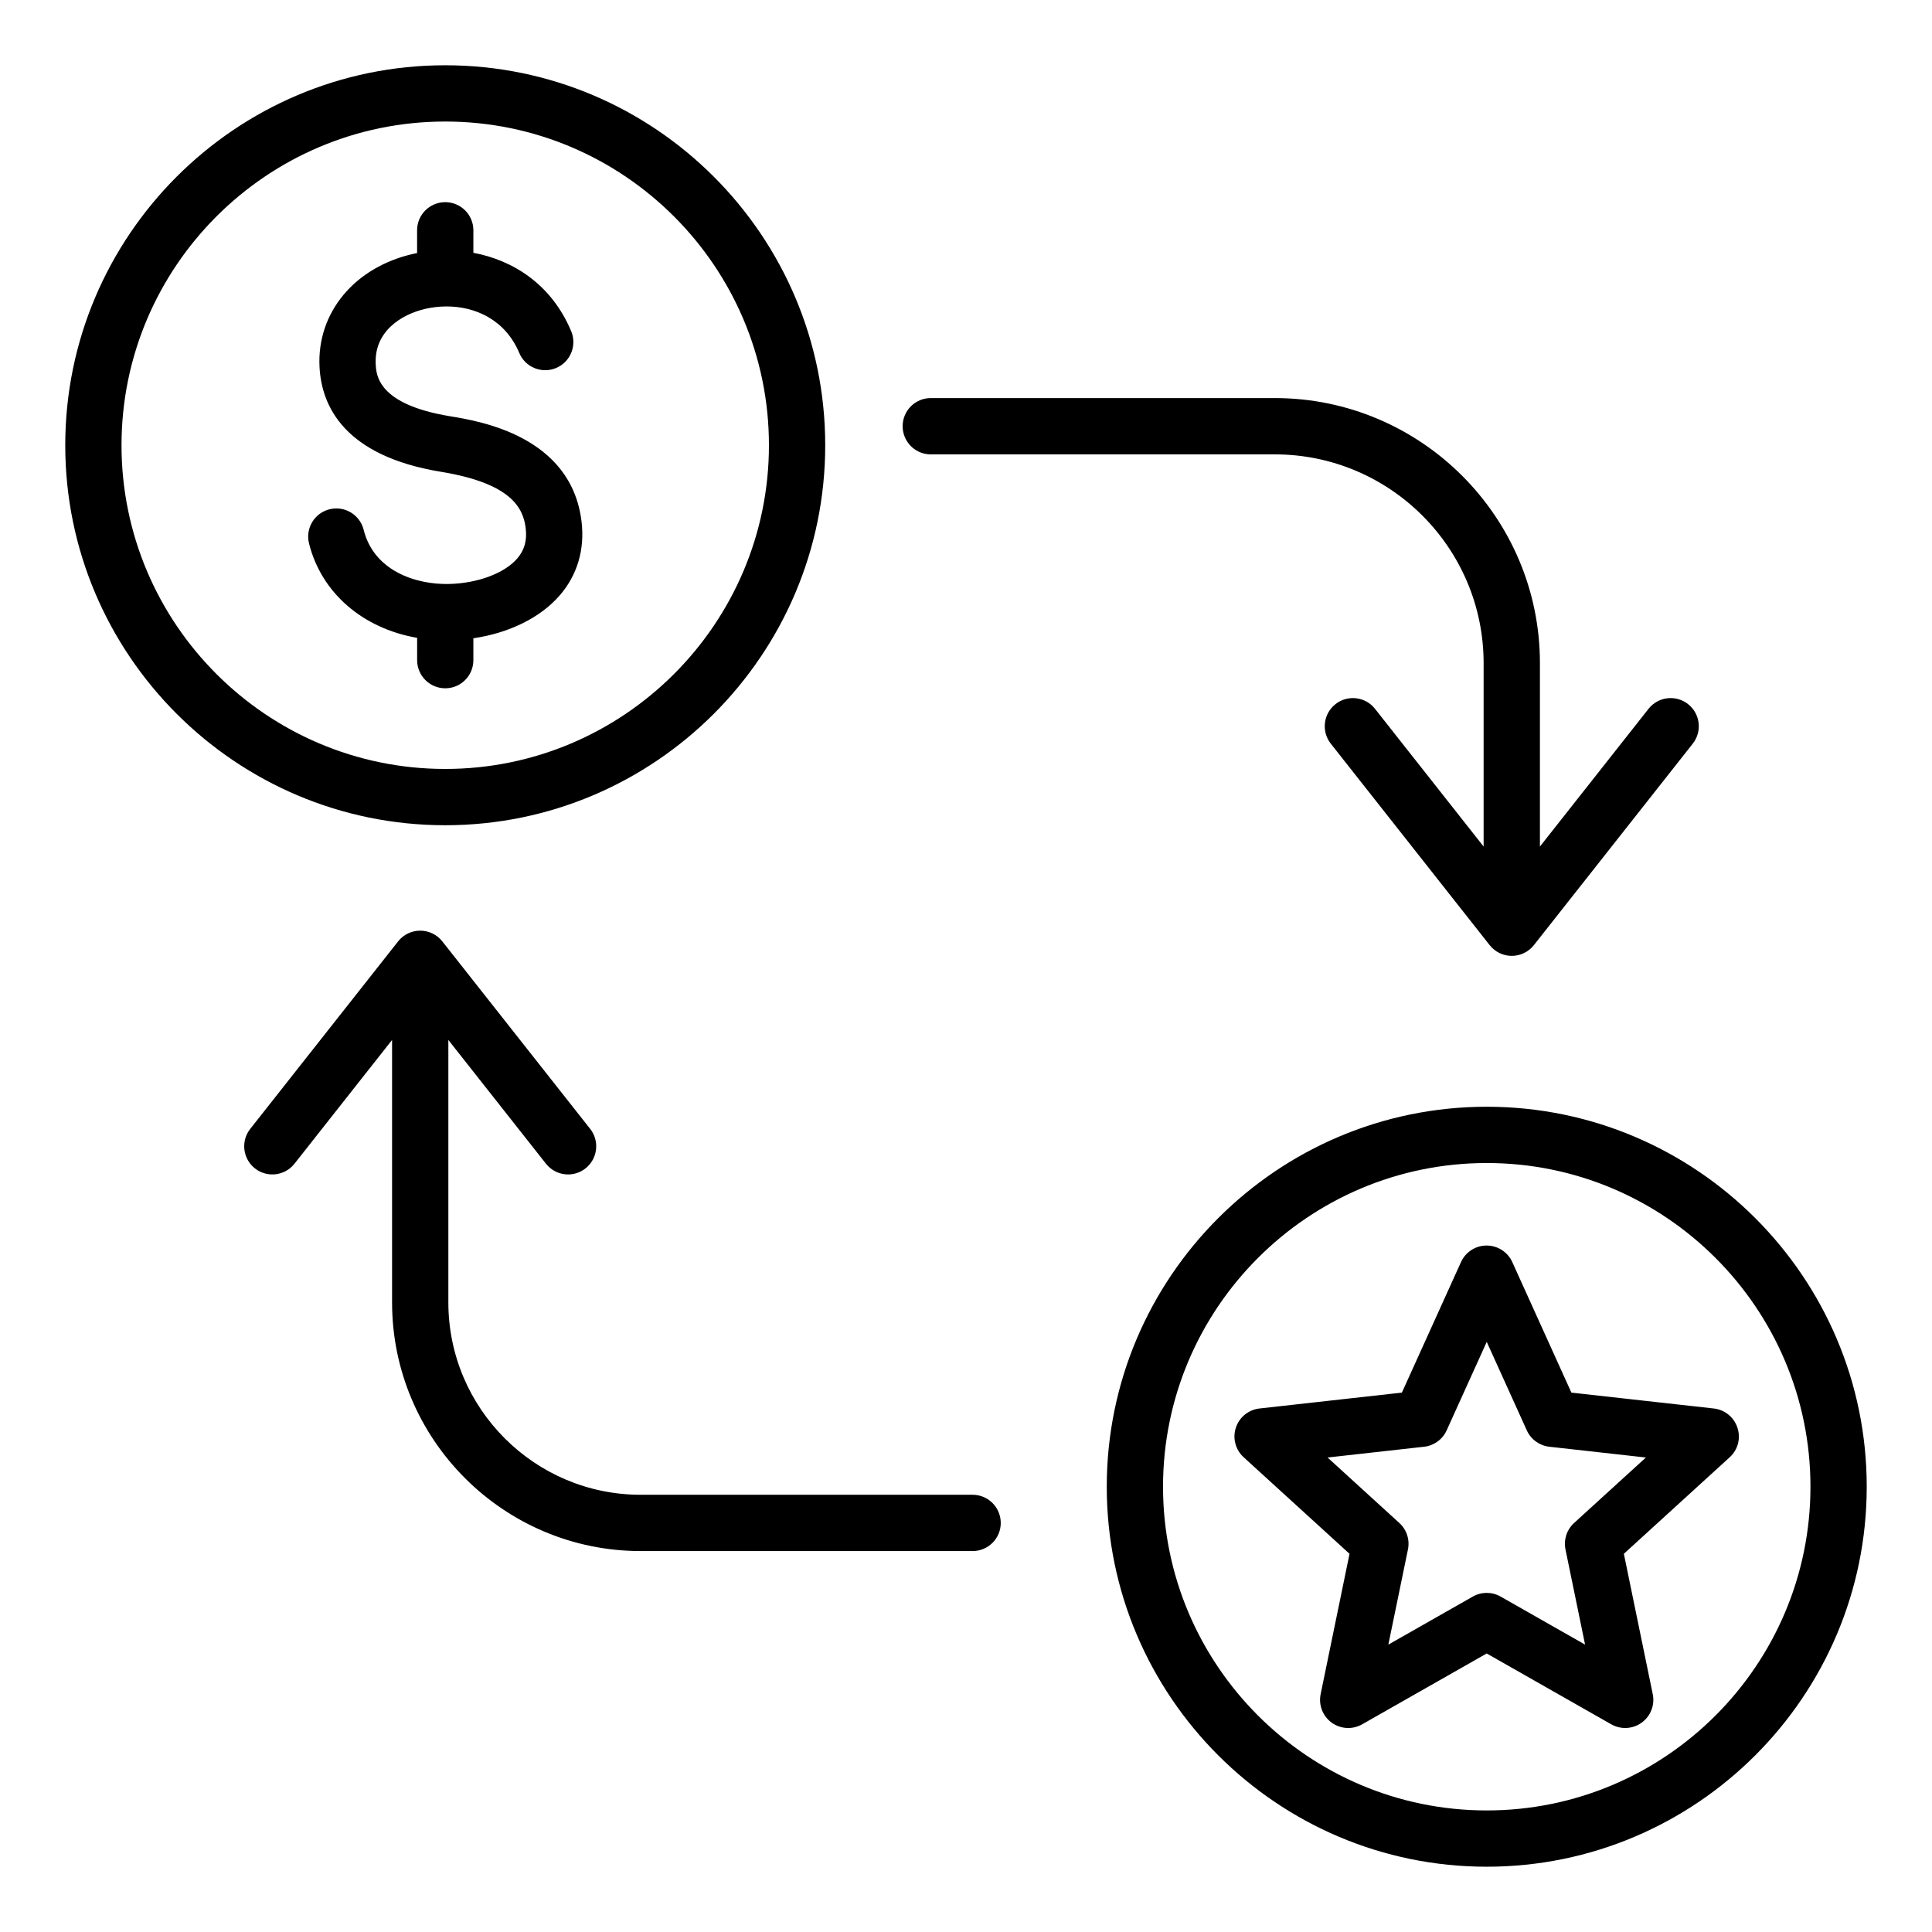 <?xml version="1.0" encoding="UTF-8"?>
<!-- Uploaded to: ICON Repo, www.iconrepo.com, Generator: ICON Repo Mixer Tools -->
<svg fill="#000000" width="800px" height="800px" version="1.1" viewBox="144 144 512 512" xmlns="http://www.w3.org/2000/svg">
 <path d="m383.21 256.95c0-4.121 3.336-7.457 7.457-7.457h91.18c38.734 0 70.25 31.516 70.25 70.25v48.602l28.785-36.504c2.551-3.238 7.242-3.789 10.477-1.238s3.789 7.242 1.238 10.477l-42.105 53.395c-1.418 1.793-3.574 2.84-5.856 2.84s-4.445-1.043-5.856-2.84l-42.105-53.395c-2.551-3.234-1.996-7.926 1.238-10.477 3.234-2.551 7.926-1.996 10.477 1.238l28.785 36.504v-48.602c0-30.512-24.824-55.328-55.328-55.328h-91.18c-4.121 0-7.457-3.344-7.457-7.465zm18.539 283.18h-87.957c-28.109 0-50.973-22.871-50.973-50.98v-69.551l25.867 32.801c1.469 1.867 3.656 2.84 5.863 2.84 1.617 0 3.242-0.523 4.613-1.602 3.234-2.551 3.789-7.242 1.238-10.477l-39.184-49.688c-1.418-1.793-3.574-2.84-5.856-2.84s-4.445 1.043-5.856 2.84l-39.184 49.688c-2.551 3.234-1.996 7.926 1.238 10.477 3.234 2.547 7.926 1.996 10.477-1.238l25.867-32.801v69.551c0 36.336 29.562 65.898 65.895 65.898h87.957c4.121 0 7.457-3.336 7.457-7.457-0.008-4.125-3.344-7.461-7.465-7.461zm-132.3-221.18v-5.801c9.473-1.395 17.766-5.453 22.887-11.371 4.68-5.41 6.676-12.191 5.773-19.613-2.746-22.586-26.895-26.555-34.832-27.855-19.191-3.152-19.57-10.922-19.711-13.848-0.414-8.48 6.574-13.125 13.25-14.637 1.645-0.371 3.352-0.578 5.086-0.609 0.031 0 0.059 0.004 0.09 0.004 0.062 0 0.121-0.004 0.184-0.012 7.711-0.051 15.723 3.484 19.434 12.328 1.594 3.801 5.969 5.582 9.766 3.988 3.801-1.594 5.582-5.969 3.988-9.766-5.207-12.406-15.391-18.797-25.914-20.766v-5.961c0-4.121-3.336-7.457-7.457-7.457s-7.457 3.336-7.457 7.457v6.031c-0.34 0.066-0.676 0.137-1.012 0.211-15.559 3.531-25.547 15.551-24.848 29.91 0.504 10.375 6.496 23.625 32.195 27.848 18.652 3.059 21.789 9.59 22.441 14.93 0.398 3.266-0.32 5.824-2.246 8.055-3.387 3.914-10.48 6.566-18.062 6.742-8.738 0.203-19.91-3.426-22.633-14.363-0.996-4-5.043-6.43-9.043-5.434s-6.43 5.043-5.434 9.043c3.289 13.195 14.336 22.555 28.652 25.027v5.914c0 4.121 3.336 7.457 7.457 7.457 4.117 0 7.445-3.332 7.445-7.453zm-7.457 43.746c-55.527 0-100.7-45.176-100.7-100.7s45.176-100.7 100.7-100.7 100.7 45.176 100.7 100.7c0 55.531-45.172 100.7-100.7 100.7zm0-14.918c47.301 0 85.785-38.484 85.785-85.785 0-47.301-38.484-85.785-85.785-85.785-47.301 0-85.789 38.48-85.789 85.785 0 47.301 38.484 85.785 85.789 85.785zm340.41 182.4-28.062 25.59 7.656 37.199c0.594 2.871-0.551 5.82-2.922 7.543-2.367 1.723-5.527 1.895-8.07 0.453l-33.012-18.777-33.012 18.777c-1.148 0.652-2.418 0.977-3.688 0.977-1.543 0-3.086-0.477-4.387-1.426-2.371-1.723-3.512-4.672-2.922-7.543l7.656-37.199-28.062-25.59c-2.164-1.973-2.977-5.031-2.066-7.812 0.902-2.785 3.359-4.785 6.266-5.106l37.738-4.207 15.664-34.594c1.207-2.672 3.867-4.383 6.797-4.383 2.93 0 5.59 1.715 6.797 4.383l15.664 34.594 37.738 4.207c2.914 0.324 5.363 2.32 6.266 5.106 0.934 2.781 0.125 5.836-2.039 7.809zm-22.223 0.078-25.59-2.856c-2.613-0.293-4.879-1.938-5.969-4.336l-10.621-23.453-10.621 23.453c-1.086 2.398-3.352 4.047-5.969 4.336l-25.59 2.856 19.023 17.352c1.941 1.773 2.812 4.441 2.277 7.016l-5.191 25.215 22.379-12.73c1.145-0.652 2.414-0.977 3.688-0.977 1.273 0 2.547 0.324 3.688 0.977l22.379 12.73-5.191-25.215c-0.531-2.578 0.336-5.242 2.277-7.016zm58.523 7.742c0 55.527-45.176 100.7-100.7 100.7s-100.7-45.176-100.7-100.7 45.176-100.7 100.7-100.7c55.531 0 100.7 45.176 100.7 100.7zm-14.914 0c0-47.301-38.484-85.785-85.785-85.785-47.297 0-85.789 38.484-85.789 85.785s38.484 85.785 85.785 85.785 85.789-38.48 85.789-85.785z"/>
</svg>